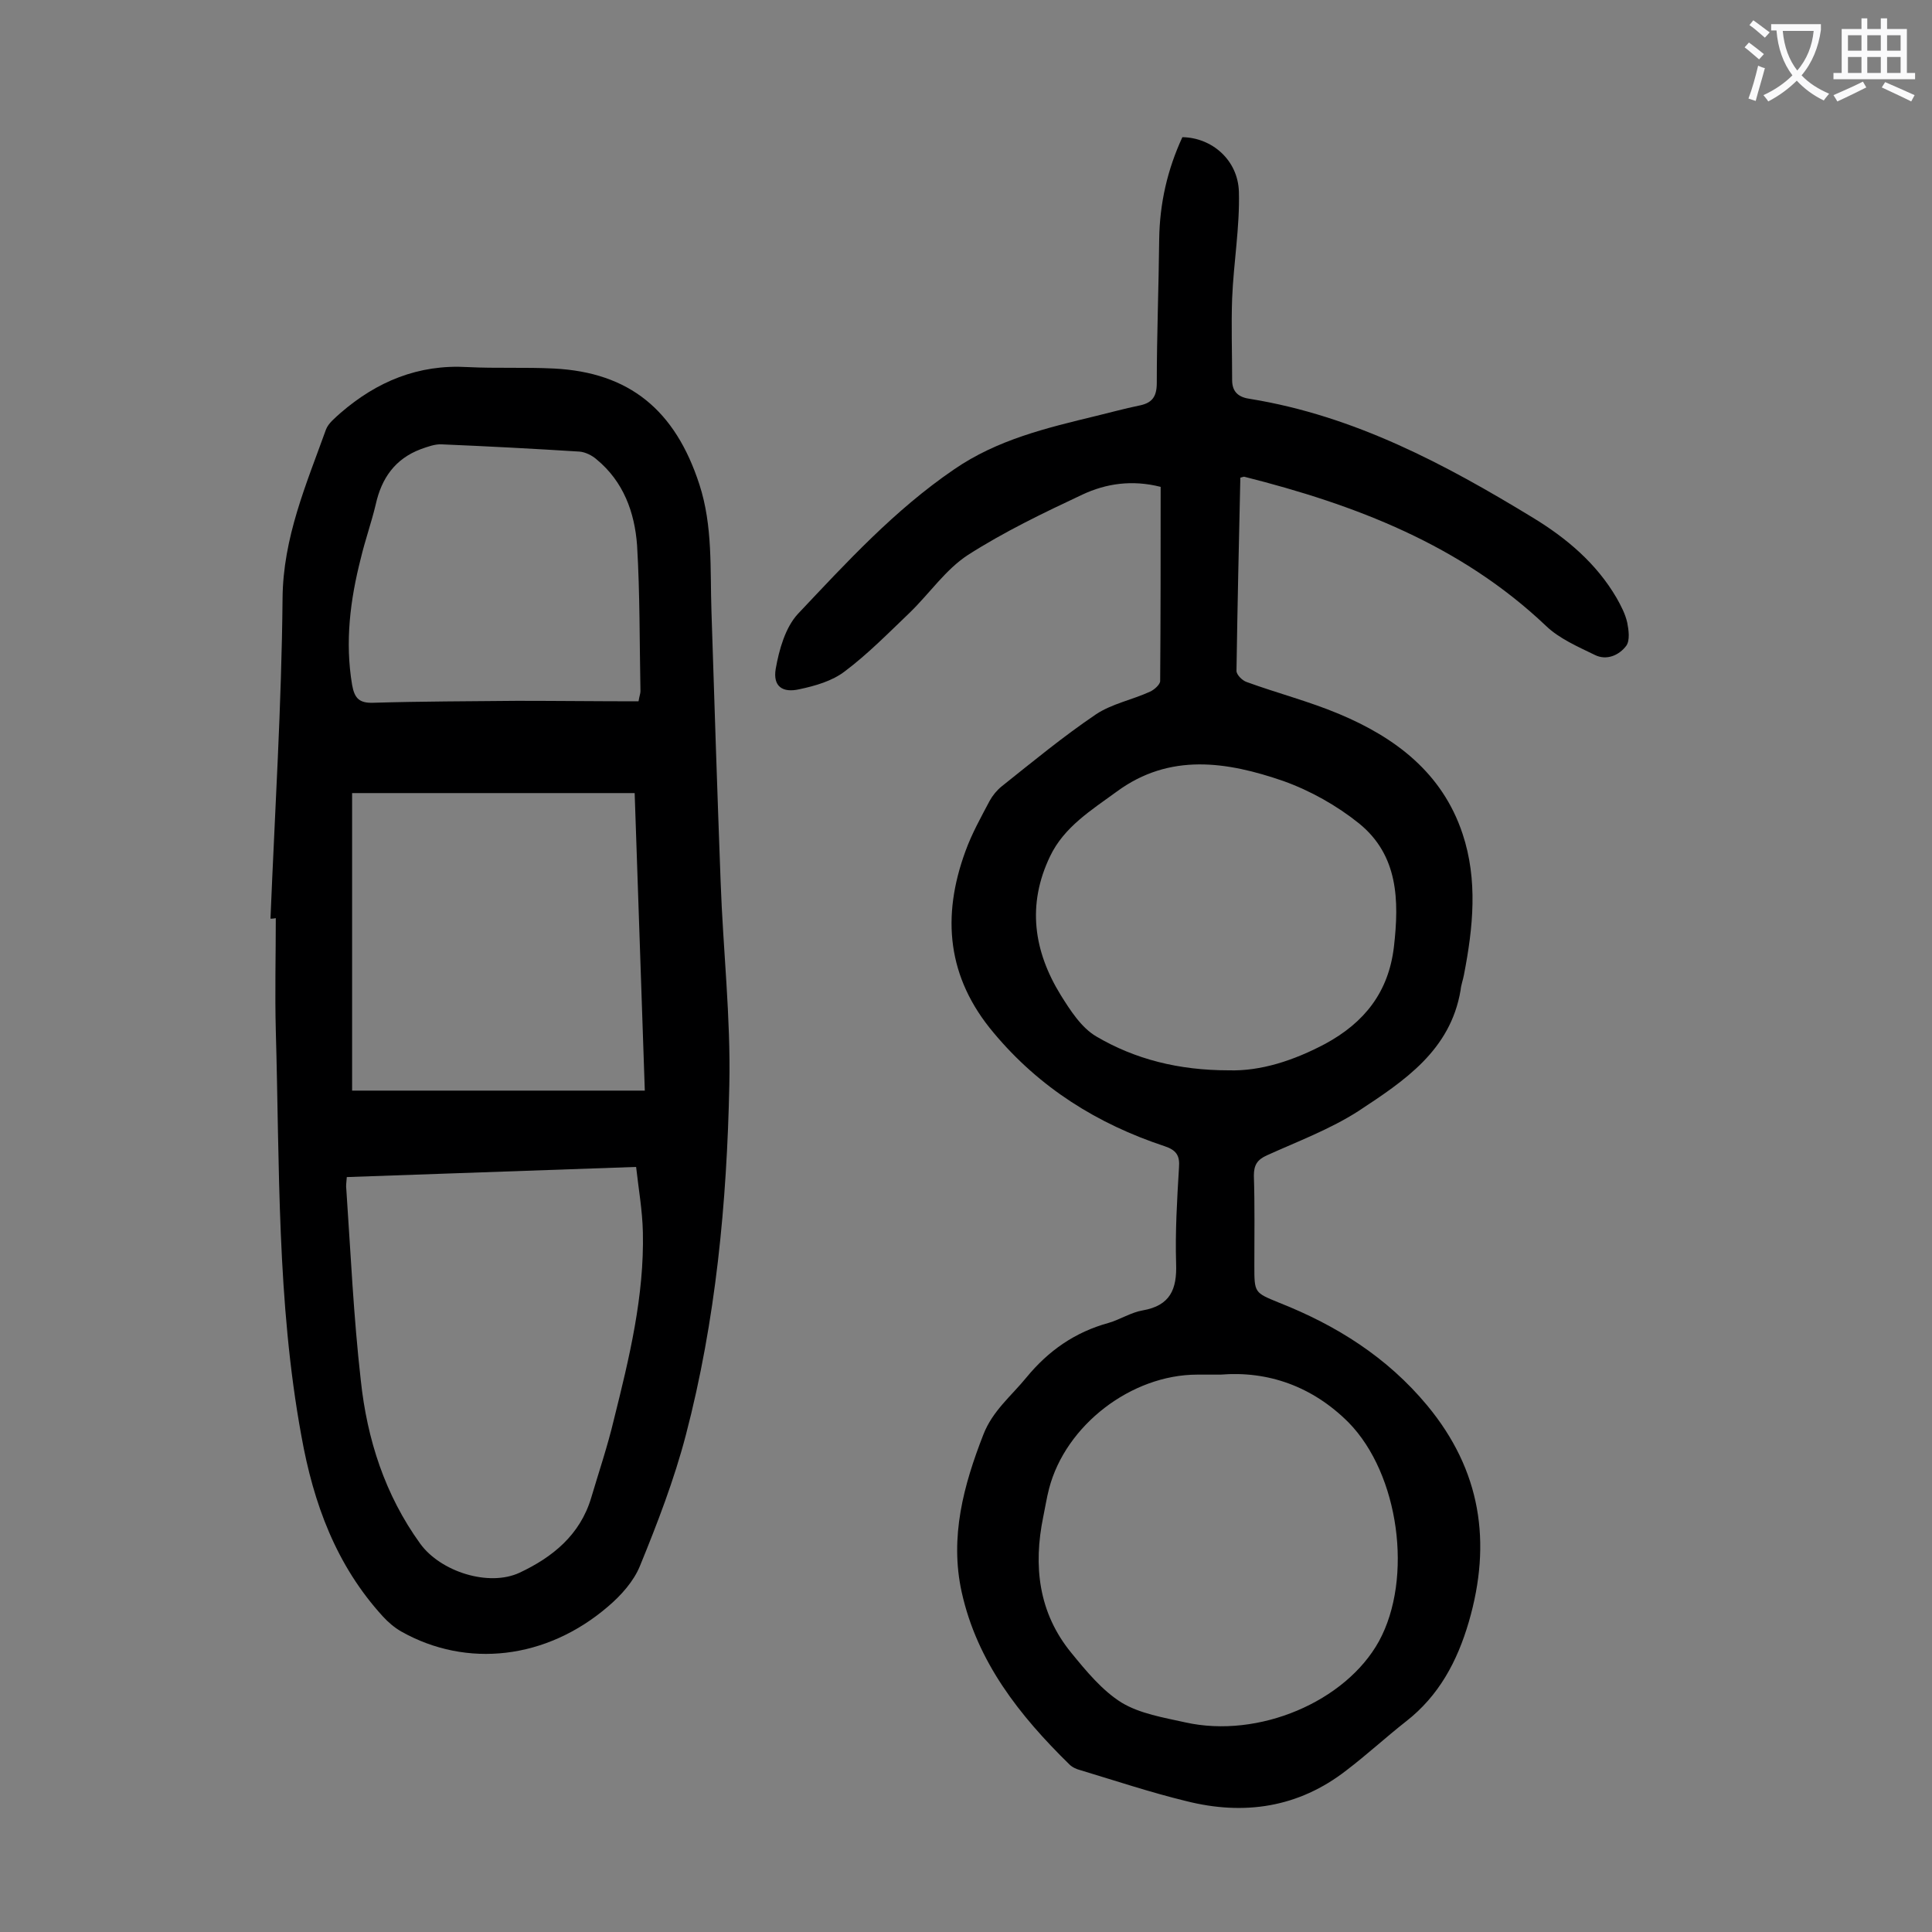 <svg enable-background="new 0 0 400 400" viewBox="0 0 400 400" xmlns="http://www.w3.org/2000/svg"><rect x="0" y="0" width="400" height="400" fill="#808080" stroke="none"/><path d="m240.3 100.8c-5.9-1.5-11.3-.7-16.2 1.6-8.1 3.8-16.2 7.7-23.7 12.5-4.6 3-7.9 7.9-12 11.9-4.4 4.2-8.7 8.6-13.5 12.2-2.6 2-6.1 3-9.4 3.7-3.5.8-5.5-.6-4.9-4.2.7-4 2-8.6 4.6-11.4 10.1-10.7 20-21.5 32.3-29.9 9-6.2 19.2-8.6 29.5-11.1 2.9-.7 5.8-1.5 8.7-2.1 2.7-.5 3.8-1.7 3.8-4.7 0-9.9.4-19.9.5-29.8.1-7.4 1.7-14.4 4.8-21.1 6.1.1 11.5 4.7 11.7 11.3.2 7.3-1.1 14.7-1.4 22.1-.2 5.6 0 11.2 0 16.9 0 2.6 1.5 3.6 3.8 3.9 21.5 3.5 40.3 13.5 58.5 24.6 6.9 4.2 13.1 9.4 17.3 16.6.9 1.6 1.8 3.3 2.2 5.1.3 1.5.6 3.7-.2 4.8-1.5 2-4.1 3.1-6.5 1.9-3.5-1.7-7.4-3.4-10.1-6-17.7-16.8-39.5-25.1-62.5-30.9-.2 0-.4.1-.8.2-.3 13.3-.6 26.7-.8 40 0 .8 1.2 2 2.1 2.3 6.3 2.3 12.9 4 19.1 6.6 11.7 4.9 21.4 12.2 25.6 24.8 3.2 9.6 2.2 19.4.3 29.2-.2 1.1-.6 2.1-.7 3.2-2.1 12.5-11.7 18.8-21.1 25-5.9 3.8-12.6 6.3-19 9.2-2 .9-2.7 2-2.7 4.2.2 6.2.1 12.4.1 18.6 0 5.7 0 5.6 5.1 7.7 11.9 4.7 22.4 11.3 30.7 21.3 11.1 13.4 13.4 28.3 8.6 44.8-2.4 8.2-6.2 15.3-13 20.6-4.2 3.3-8.1 6.9-12.3 10.1-10 7.8-21.3 9.4-33.2 6.4-7.4-1.8-14.6-4.2-21.9-6.4-.8-.2-1.7-.6-2.3-1.2-10.3-10.1-19.1-21.2-22.3-35.7-2.5-11.4.4-22.1 4.5-32.6 1.9-4.9 5.8-8 8.9-11.8 4.6-5.6 10.1-9.4 17-11.3 2.4-.7 4.7-2.2 7.1-2.6 5.7-1 7.1-4.4 6.9-9.7-.2-6.6.2-13.3.6-19.9.2-2.5-.6-3.6-3-4.4-13.9-4.6-25.9-12.1-35.4-23.5-9.6-11.4-10.8-24-5.8-37.6 1.3-3.6 3.2-7 5-10.4.6-1.1 1.5-2.2 2.5-3 6.4-5.1 12.7-10.3 19.5-14.9 3.3-2.2 7.5-3 11.2-4.7.9-.4 2.1-1.5 2.1-2.2.1-13.2.1-26.6.1-40.2zm12.4 183.8c-2.2 0-3.5 0-4.8 0-13.7 0-27.3 10.5-30.7 23.6-.5 1.9-.8 3.9-1.2 5.8-2.1 10.2-1 19.9 5.8 28.2 3.1 3.8 6.4 7.8 10.4 10.3 3.8 2.3 8.7 3.1 13.2 4.1 15.2 3.4 33.2-4.3 40.1-16.8 7.1-13 4.2-34.6-6.3-45.3-7.5-7.5-16.7-10.7-26.5-9.9zm1.7-63c6.6.2 13.4-2 20-5.5 8.1-4.4 13.1-10.7 14.2-20.1 1.1-9.6.9-18.9-7.2-25.5-4.6-3.7-10.1-6.8-15.7-8.8-11.6-4-23.5-5.9-34.5 2.2-5.2 3.8-10.9 7.3-13.8 13.4-4.8 10-3.4 19.6 2.2 28.7 2 3.2 4.3 6.8 7.4 8.6 8 4.7 17 7 27.4 7z" fill="#000001"/><path d="m56 190.2c.9-22.1 2.3-44.2 2.5-66.3.1-12.6 4.9-23.6 9-35 .5-1.3 1.9-2.4 3-3.4 7.5-6.5 16.1-10.1 26.3-9.5 6 .3 11.9 0 17.9.3 15.6.8 25.1 8.6 30.1 24 2.8 8.6 2.2 17.5 2.5 26.3.6 18.7 1.2 37.3 1.9 56 .5 14 2.1 28 1.8 42-.5 24.4-2.8 48.8-9 72.5-2.4 9.2-5.9 18.3-9.5 27.1-1.3 3.2-3.9 6.1-6.6 8.4-12.8 11-29.3 12.8-42.8 5.2-1.4-.8-2.7-1.9-3.8-3.1-9.7-10.6-14.4-23.4-16.9-37.4-5.1-27.8-4.5-55.9-5.3-84-.2-7.7 0-15.5 0-23.2-.5.1-.8.1-1.1.1zm15.8 53.5c-.1 1.2-.2 1.9-.1 2.5.9 13.2 1.5 26.4 3 39.6 1.3 12.2 5 23.7 12.3 33.8 4.2 5.8 14.2 9 20.6 6 6.8-3.2 12.5-7.8 14.8-15.5 1.6-5.4 3.4-10.7 4.7-16.2 3.2-12.8 6.3-25.6 6-38.8-.1-4.5-.9-9-1.4-13.5-20.4.7-40 1.4-59.9 2.1zm1.1-79.5v61.6h60.6c-.7-20.7-1.4-41.1-2.1-61.6-19.6 0-38.9 0-58.5 0zm59.3-19c.2-1.2.4-1.6.4-2.1-.2-10.1-.1-20.1-.7-30.2-.5-6.8-2.8-13.2-8.4-17.8-.9-.8-2.3-1.5-3.5-1.6-9.5-.6-19-1.1-28.5-1.5-1.4-.1-3 .5-4.4 1-5.3 2-8.1 6-9.3 11.4-.9 3.8-2.2 7.4-3.1 11.2-2.2 8.6-3.3 17.3-1.8 26.2.5 2.8 1.5 3.8 4.4 3.7 9.9-.3 19.9-.3 29.8-.4 8.4 0 16.6.1 25.1.1z" fill="#000001"/><g fill="#fafafb"><path d="m362.1 8.8c1.1.8 2.1 1.6 3.1 2.4l-1 1.1c-1.3-1.1-2.3-2-3-2.5zm1.9 4.8c.5.2.9.4 1.4.5-.6 2.3-1.3 4.5-1.9 6.8l-1.5-.5c.8-2.1 1.4-4.3 2-6.8zm-1-9.4c1.3.9 2.4 1.8 3.4 2.5l-1 1.1c-1.4-1.2-2.4-2.1-3.2-2.6zm3.7 2.2v-1.4h10.3v1.2c-.5 3.6-1.8 6.8-4 9.4 1.5 1.6 3.4 2.8 5.7 3.8-.3.4-.7.8-1.1 1.4-2.3-1.1-4.1-2.5-5.6-4.1-1.6 1.6-3.6 3.1-5.9 4.3-.3-.5-.7-.9-1-1.3 2.4-1.1 4.4-2.5 6-4.1-1.9-2.5-3-5.6-3.3-9.3h-1.1zm8.8 0h-6.4c.3 3.3 1.3 6 3 8.2 2-2.3 3.1-5.1 3.4-8.2z"/><path d="m385.3 3.8h1.3v2.2h2.8v-2.2h1.3v2.2h4.1v9.1h1.7v1.3h-16.9v-1.3h1.7v-9.1h4.1v-2.2zm.4 13.1.7 1.2c-1.8.9-3.8 1.9-6 2.9-.2-.4-.5-.8-.8-1.3 2.3-1 4.3-1.9 6.1-2.8zm-3.1-6.4h2.8v-3.2h-2.8zm0 4.6h2.8v-3.3h-2.8zm4-4.6h2.8v-3.2h-2.8zm0 4.6h2.8v-3.3h-2.8zm3.7 1.9c2.1.9 4.1 1.8 6.1 2.7l-.7 1.3c-2.2-1.1-4.2-2-6.1-2.9zm3.2-9.7h-2.8v3.2h2.8zm-2.8 7.8h2.8v-3.3h-2.8z"/></g></svg>